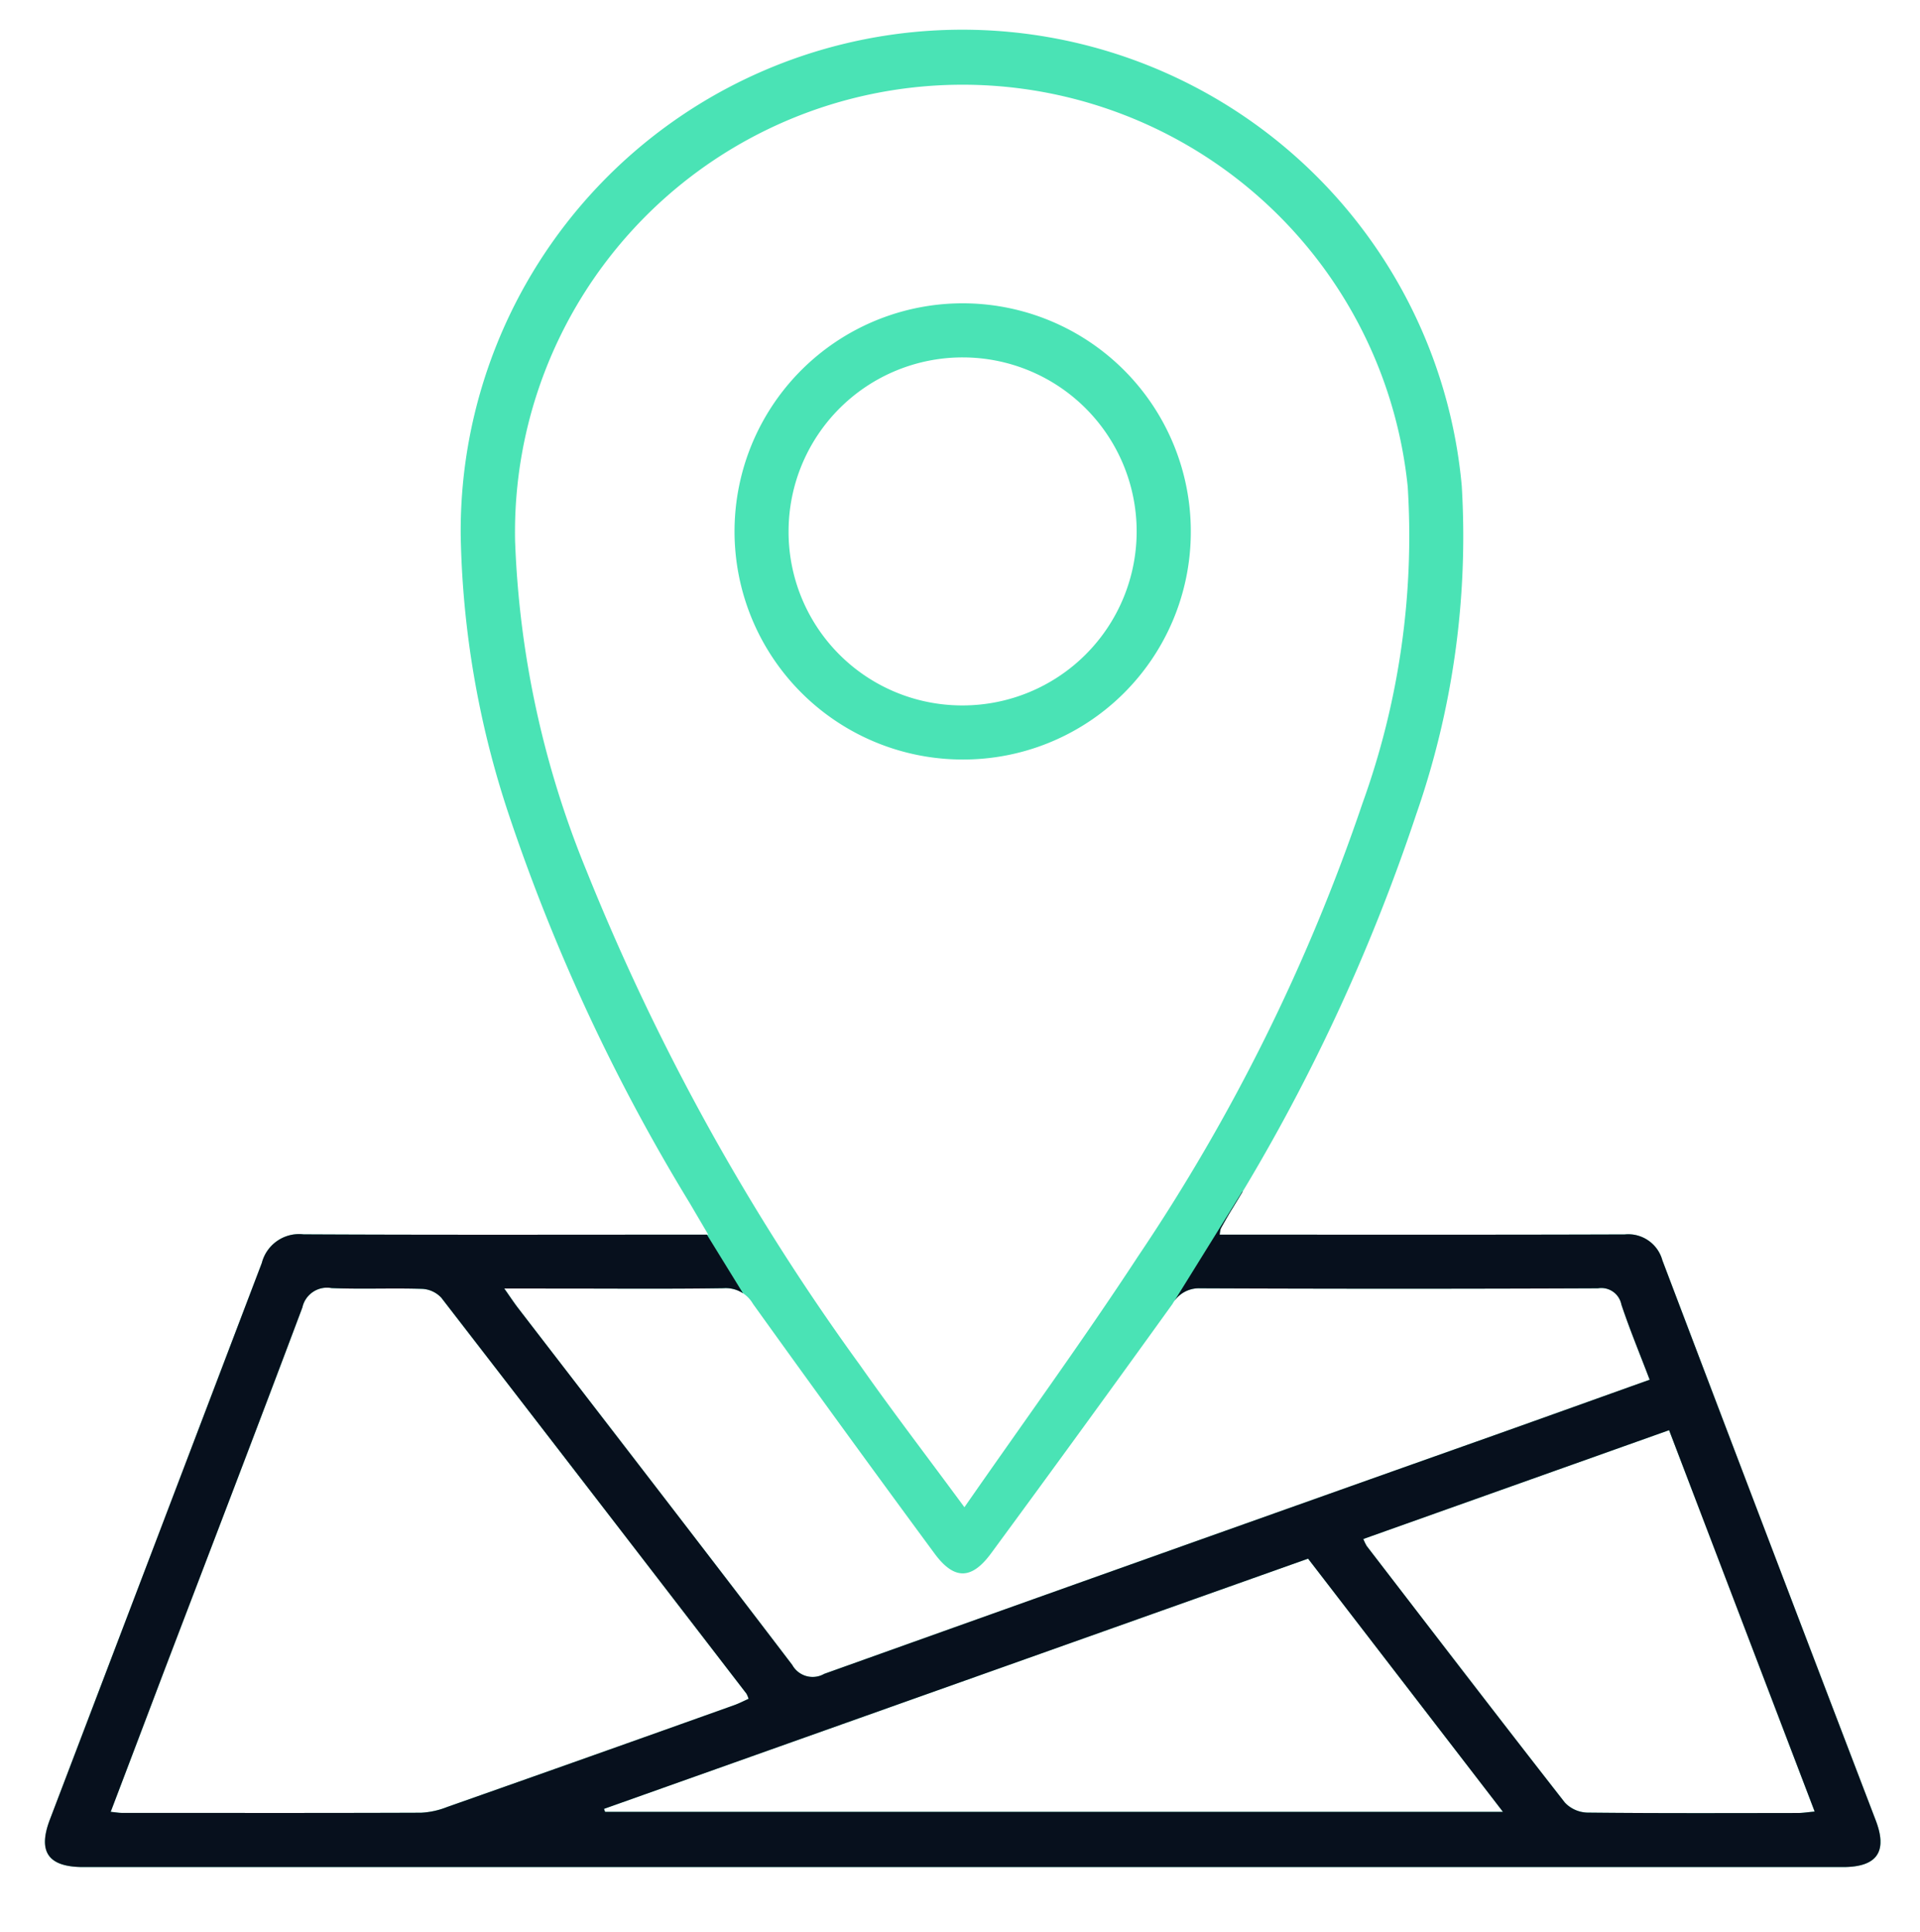<svg xmlns="http://www.w3.org/2000/svg" xmlns:xlink="http://www.w3.org/1999/xlink" width="64.526" height="64.949" viewBox="0 0 64.526 64.949">
  <defs>
    <clipPath id="clip-path">
      <rect x="5" y="-1" width="64.526" height="64.949" fill="none"/>
    </clipPath>
    <clipPath id="clip-path-2">
      <rect id="Rectangle_2478" data-name="Rectangle 2478" width="61.687" height="61.757" fill="#4ae3b5"/>
    </clipPath>
    <clipPath id="clip-path-3">
      <path id="Path_49669" data-name="Path 49669" d="M6626.8,2666.361l-2.611,4.207-2.974,7.036-2.176,1.958-4.5,1.306-4.208-10.591-2.1-3.409-16.394-2.539-8.654,21.241s-3.678,9.685-3.065,9.685,77.231-2.084,77.231-2.084l1.226-13.117-13.485-13.694-11.891-2.611Z" transform="translate(-5999 -1210)" fill="#07101d" stroke="#707070" stroke-width="1"/>
    </clipPath>
    <clipPath id="clip-path-4">
      <rect id="Rectangle_12526" data-name="Rectangle 12526" width="61.687" height="61.757" fill="#07101d"/>
    </clipPath>
  </defs>
  <g id="Scroll_Group_3" data-name="Scroll Group 3" transform="translate(-5 1)" clip-path="url(#clip-path)" style="isolation: isolate">
    <g id="Group_40264" data-name="Group 40264" transform="translate(-571.052 -1473.307)">
      <g id="Group_40196" data-name="Group 40196" transform="translate(577.562 1473.307)">
        <g id="Group_11330" data-name="Group 11330" clip-path="url(#clip-path-2)">
          <path id="Path_22271" data-name="Path 22271" d="M39.484,40.5h.755c4.285,0,8.57.007,12.855-.008a1.188,1.188,0,0,1,1.264.87q3.573,9.42,7.173,18.831c.4,1.049.038,1.563-1.1,1.563q-29.573,0-59.145,0c-1.175,0-1.533-.51-1.12-1.595Q3.73,50.807,7.289,41.451a1.293,1.293,0,0,1,1.4-.962c4.263.022,8.527.011,12.79.011h.814l-.63-1.072A64.028,64.028,0,0,1,15.6,26.411a31.4,31.4,0,0,1-1.627-9.418,16.856,16.856,0,0,1,33.643-1.656,28.405,28.405,0,0,1-1.532,11.038,63.661,63.661,0,0,1-6.245,13.357q-.165.279-.322.562a.946.946,0,0,0-.036.206M30.9,49.664c2.029-2.921,4-5.629,5.834-8.431A63.967,63.967,0,0,0,44.28,26,26.461,26.461,0,0,0,45.8,15.363a15.04,15.04,0,0,0-30,1.8,32.185,32.185,0,0,0,2.395,11.091,77.315,77.315,0,0,0,9.2,16.636c1.089,1.552,2.244,3.057,3.51,4.777M2.21,59.9c.2.02.284.036.369.036,3.353,0,6.706.007,10.059-.006a2.745,2.745,0,0,0,.875-.191q4.825-1.7,9.644-3.422c.169-.06.329-.144.491-.216a.942.942,0,0,0-.071-.172q-5.12-6.659-10.254-13.307a.94.94,0,0,0-.642-.3c-1.016-.032-2.034.015-3.049-.026a.846.846,0,0,0-.98.651c-1.538,4.1-3.112,8.194-4.673,12.289C3.4,56.766,2.819,58.3,2.21,59.9M15.437,42.31c.207.294.332.485.471.665,3.072,3.993,6.154,7.979,9.207,11.987a.784.784,0,0,0,1.076.3q11.284-4.036,22.579-8.041c1.706-.607,3.409-1.219,5.161-1.845-.333-.876-.672-1.692-.951-2.528a.687.687,0,0,0-.787-.545q-6.685.028-13.37,0a1.011,1.011,0,0,0-.928.525q-3.028,4.21-6.1,8.387c-.659.893-1.244.892-1.9,0q-3.077-4.175-6.1-8.39A1.055,1.055,0,0,0,22.8,42.3c-1.838.027-3.678.011-5.517.011ZM42.451,51.39,18.789,59.8l.036.1H49L42.451,51.39m1.857-.661a1.649,1.649,0,0,0,.115.238c2.215,2.88,4.425,5.764,6.662,8.627a1.085,1.085,0,0,0,.757.332c2.358.025,4.717.016,7.075.013.16,0,.319-.027.559-.048L54.584,47.072,44.308,50.729" transform="translate(0 0)" fill="#4ae3b5"/>
          <path id="Path_22272" data-name="Path 22272" d="M141.292,68.37a7.667,7.667,0,1,1,7.7-7.569,7.648,7.648,0,0,1-7.7,7.569m.04-1.818a5.849,5.849,0,1,0-5.857-5.856,5.833,5.833,0,0,0,5.857,5.856" transform="translate(-110.483 -43.841)" fill="#4ae3b5"/>
        </g>
      </g>
      <g id="Mask_Group_64" data-name="Mask Group 64" transform="translate(-10 56)" clip-path="url(#clip-path-3)">
        <g id="Group_40198" data-name="Group 40198" transform="translate(587.562 1417.307)">
          <g id="Group_40197" data-name="Group 40197" clip-path="url(#clip-path-4)">
            <path id="Path_49667" data-name="Path 49667" d="M39.484,40.5h.755c4.285,0,8.57.007,12.855-.008a1.188,1.188,0,0,1,1.264.87q3.573,9.42,7.173,18.831c.4,1.049.038,1.563-1.1,1.563q-29.573,0-59.145,0c-1.175,0-1.533-.51-1.12-1.595Q3.73,50.807,7.289,41.451a1.293,1.293,0,0,1,1.4-.962c4.263.022,8.527.011,12.79.011h.814l-.63-1.072A64.028,64.028,0,0,1,15.6,26.411a31.4,31.4,0,0,1-1.627-9.418,16.856,16.856,0,0,1,33.643-1.656,28.405,28.405,0,0,1-1.532,11.038,63.661,63.661,0,0,1-6.245,13.357q-.165.279-.322.562a.946.946,0,0,0-.036.206M30.9,49.664c2.029-2.921,4-5.629,5.834-8.431A63.967,63.967,0,0,0,44.28,26,26.461,26.461,0,0,0,45.8,15.363a15.04,15.04,0,0,0-30,1.8,32.185,32.185,0,0,0,2.395,11.091,77.315,77.315,0,0,0,9.2,16.636c1.089,1.552,2.244,3.057,3.51,4.777M2.21,59.9c.2.02.284.036.369.036,3.353,0,6.706.007,10.059-.006a2.745,2.745,0,0,0,.875-.191q4.825-1.7,9.644-3.422c.169-.06.329-.144.491-.216a.942.942,0,0,0-.071-.172q-5.12-6.659-10.254-13.307a.94.94,0,0,0-.642-.3c-1.016-.032-2.034.015-3.049-.026a.846.846,0,0,0-.98.651c-1.538,4.1-3.112,8.194-4.673,12.289C3.4,56.766,2.819,58.3,2.21,59.9M15.437,42.31c.207.294.332.485.471.665,3.072,3.993,6.154,7.979,9.207,11.987a.784.784,0,0,0,1.076.3q11.284-4.036,22.579-8.041c1.706-.607,3.409-1.219,5.161-1.845-.333-.876-.672-1.692-.951-2.528a.687.687,0,0,0-.787-.545q-6.685.028-13.37,0a1.011,1.011,0,0,0-.928.525q-3.028,4.21-6.1,8.387c-.659.893-1.244.892-1.9,0q-3.077-4.175-6.1-8.39A1.055,1.055,0,0,0,22.8,42.3c-1.838.027-3.678.011-5.517.011ZM42.451,51.39,18.789,59.8l.036.1H49L42.451,51.39m1.857-.661a1.649,1.649,0,0,0,.115.238c2.215,2.88,4.425,5.764,6.662,8.627a1.085,1.085,0,0,0,.757.332c2.358.025,4.717.016,7.075.013.16,0,.319-.027.559-.048L54.584,47.072,44.308,50.729" transform="translate(0 0)" fill="#07101d"/>
            <path id="Path_49668" data-name="Path 49668" d="M141.292,68.37a7.667,7.667,0,1,1,7.7-7.569,7.648,7.648,0,0,1-7.7,7.569m.04-1.818a5.849,5.849,0,1,0-5.857-5.856,5.833,5.833,0,0,0,5.857,5.856" transform="translate(-110.483 -43.841)" fill="#07101d"/>
          </g>
        </g>
      </g>
    </g>
  </g>
</svg>

